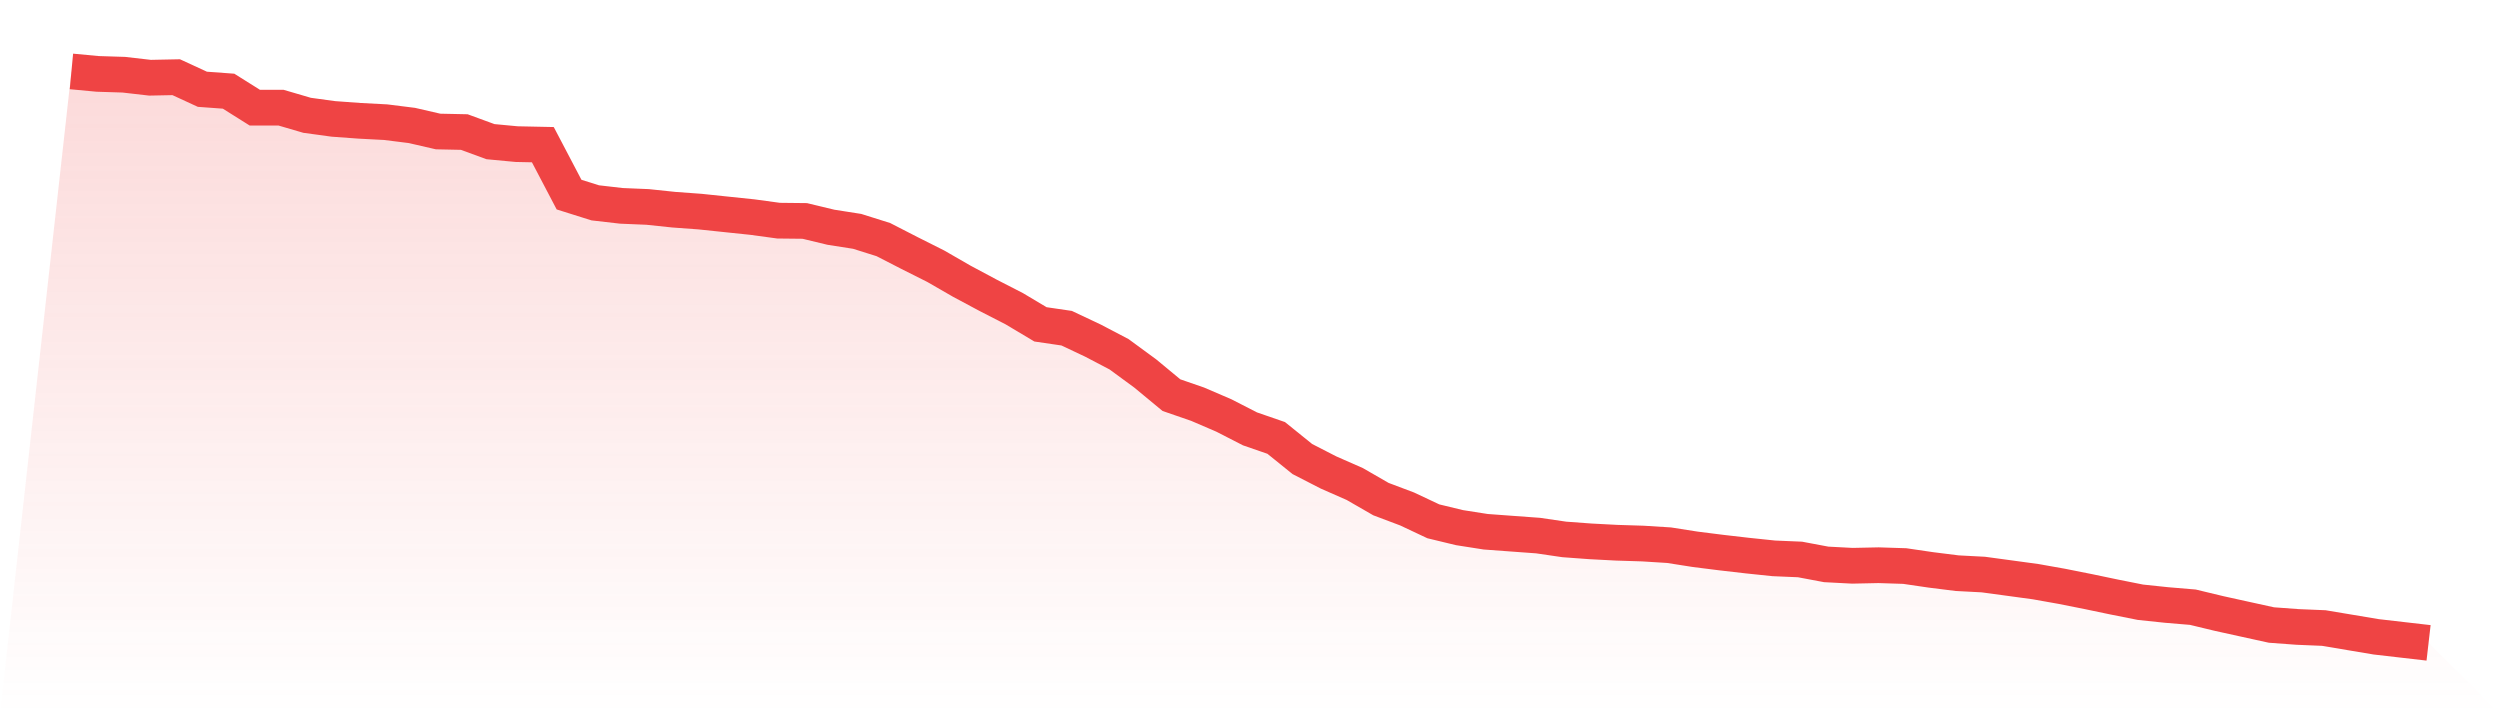 <svg viewBox="0 0 140 40" xmlns="http://www.w3.org/2000/svg">
<defs>
<linearGradient id="gradient" x1="0" x2="0" y1="0" y2="1">
<stop offset="0%" stop-color="#ef4444" stop-opacity="0.2"/>
<stop offset="100%" stop-color="#ef4444" stop-opacity="0"/>
</linearGradient>
</defs>
<path d="M4,4 L4,4 L5.467,4.138 L6.933,4.184 L8.4,4.353 L9.867,4.323 L11.333,4.999 L12.8,5.106 L14.267,6.028 L15.733,6.028 L17.2,6.458 L18.667,6.658 L20.133,6.765 L21.6,6.842 L23.067,7.026 L24.533,7.364 L26,7.395 L27.467,7.933 L28.933,8.071 L30.4,8.102 L31.867,10.898 L33.333,11.359 L34.8,11.528 L36.267,11.589 L37.733,11.743 L39.2,11.85 L40.667,12.004 L42.133,12.157 L43.6,12.357 L45.067,12.373 L46.533,12.726 L48,12.956 L49.467,13.417 L50.933,14.17 L52.4,14.907 L53.867,15.752 L55.333,16.536 L56.8,17.289 L58.267,18.164 L59.733,18.379 L61.2,19.071 L62.667,19.839 L64.133,20.914 L65.6,22.128 L67.067,22.635 L68.533,23.265 L70,24.017 L71.467,24.524 L72.933,25.707 L74.4,26.46 L75.867,27.105 L77.333,27.95 L78.8,28.503 L80.267,29.194 L81.733,29.548 L83.2,29.778 L84.667,29.886 L86.133,29.993 L87.6,30.208 L89.067,30.316 L90.533,30.393 L92,30.439 L93.467,30.531 L94.933,30.761 L96.4,30.946 L97.867,31.115 L99.333,31.268 L100.8,31.33 L102.267,31.606 L103.733,31.683 L105.2,31.652 L106.667,31.699 L108.133,31.914 L109.6,32.098 L111.067,32.175 L112.533,32.374 L114,32.574 L115.467,32.835 L116.933,33.127 L118.4,33.434 L119.867,33.726 L121.333,33.88 L122.8,34.003 L124.267,34.356 L125.733,34.679 L127.2,35.001 L128.667,35.109 L130.133,35.17 L131.6,35.416 L133.067,35.662 L134.533,35.831 L136,36 L140,40 L0,40 z" fill="url(#gradient)"/>
<path d="M4,4 L4,4 L5.467,4.138 L6.933,4.184 L8.4,4.353 L9.867,4.323 L11.333,4.999 L12.8,5.106 L14.267,6.028 L15.733,6.028 L17.2,6.458 L18.667,6.658 L20.133,6.765 L21.6,6.842 L23.067,7.026 L24.533,7.364 L26,7.395 L27.467,7.933 L28.933,8.071 L30.4,8.102 L31.867,10.898 L33.333,11.359 L34.8,11.528 L36.267,11.589 L37.733,11.743 L39.2,11.85 L40.667,12.004 L42.133,12.157 L43.6,12.357 L45.067,12.373 L46.533,12.726 L48,12.956 L49.467,13.417 L50.933,14.17 L52.4,14.907 L53.867,15.752 L55.333,16.536 L56.8,17.289 L58.267,18.164 L59.733,18.379 L61.2,19.071 L62.667,19.839 L64.133,20.914 L65.6,22.128 L67.067,22.635 L68.533,23.265 L70,24.017 L71.467,24.524 L72.933,25.707 L74.4,26.46 L75.867,27.105 L77.333,27.95 L78.8,28.503 L80.267,29.194 L81.733,29.548 L83.2,29.778 L84.667,29.886 L86.133,29.993 L87.6,30.208 L89.067,30.316 L90.533,30.393 L92,30.439 L93.467,30.531 L94.933,30.761 L96.4,30.946 L97.867,31.115 L99.333,31.268 L100.8,31.33 L102.267,31.606 L103.733,31.683 L105.2,31.652 L106.667,31.699 L108.133,31.914 L109.6,32.098 L111.067,32.175 L112.533,32.374 L114,32.574 L115.467,32.835 L116.933,33.127 L118.4,33.434 L119.867,33.726 L121.333,33.88 L122.8,34.003 L124.267,34.356 L125.733,34.679 L127.2,35.001 L128.667,35.109 L130.133,35.17 L131.6,35.416 L133.067,35.662 L134.533,35.831 L136,36" fill="none" stroke="#ef4444" stroke-width="2"/>
</svg>